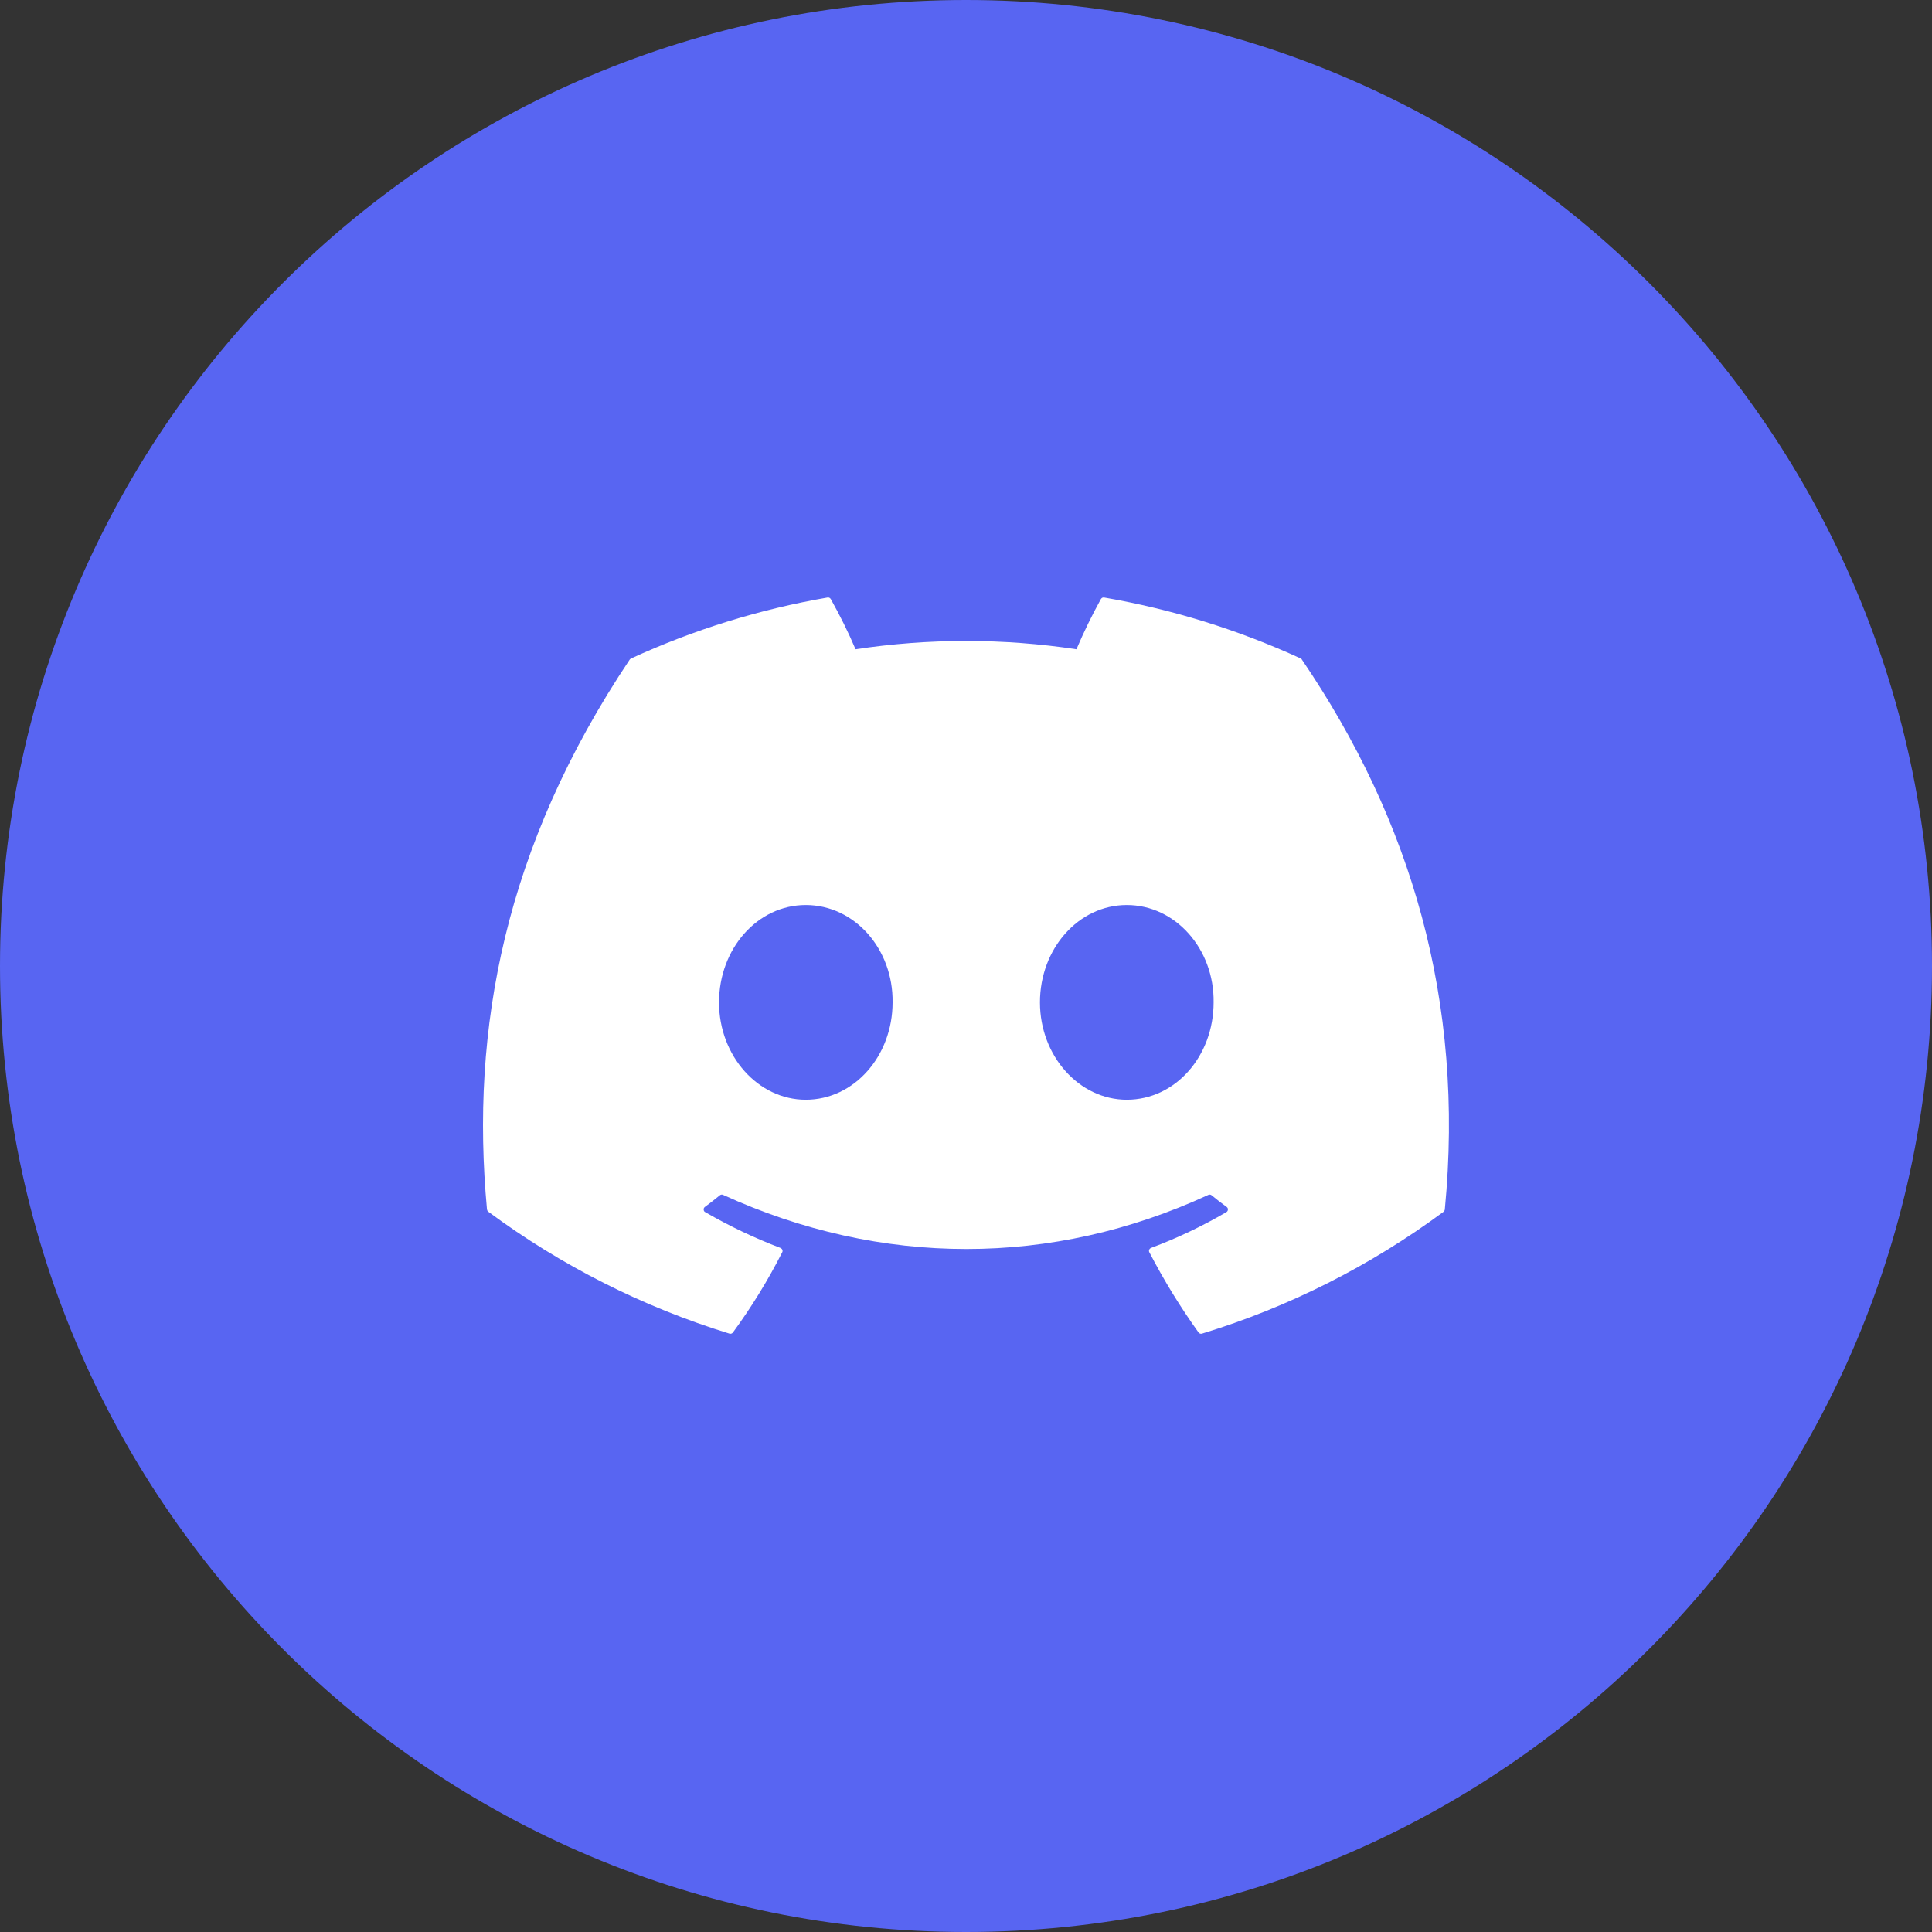 <svg width="18" height="18" viewBox="0 0 18 18" fill="none" xmlns="http://www.w3.org/2000/svg">
<rect x="0" y="0" width="18" height="18" fill="#333333" stroke="none"/>
<path d="M9 18C13.971 18 18 13.971 18 9C18 4.029 13.971 0 9 0C4.029 0 0 4.029 0 9C0 13.971 4.029 18 9 18Z" fill="#5865F2"/>
<path d="M12.119 6.135C11.535 5.867 10.92 5.676 10.287 5.567C10.281 5.566 10.275 5.567 10.27 5.569C10.265 5.572 10.26 5.576 10.257 5.581C10.173 5.733 10.097 5.889 10.029 6.049C9.347 5.946 8.653 5.946 7.971 6.049C7.903 5.889 7.825 5.733 7.74 5.581C7.737 5.576 7.732 5.572 7.727 5.569C7.722 5.567 7.716 5.566 7.71 5.567C7.078 5.676 6.462 5.867 5.879 6.135C5.874 6.137 5.87 6.141 5.867 6.145C4.7 7.889 4.381 9.589 4.537 11.268C4.538 11.272 4.539 11.276 4.541 11.28C4.543 11.283 4.546 11.286 4.549 11.289C5.228 11.792 5.988 12.176 6.796 12.425C6.802 12.427 6.808 12.427 6.814 12.425C6.82 12.423 6.825 12.419 6.828 12.415C7.002 12.178 7.155 11.928 7.288 11.667C7.29 11.663 7.291 11.659 7.291 11.655C7.291 11.651 7.29 11.647 7.289 11.644C7.287 11.64 7.285 11.636 7.282 11.634C7.279 11.631 7.276 11.629 7.272 11.627C7.03 11.535 6.795 11.423 6.57 11.293C6.566 11.291 6.563 11.288 6.56 11.284C6.558 11.28 6.556 11.275 6.556 11.27C6.556 11.265 6.556 11.261 6.558 11.256C6.56 11.252 6.563 11.248 6.567 11.245C6.614 11.21 6.662 11.173 6.707 11.136C6.711 11.133 6.715 11.131 6.721 11.13C6.726 11.129 6.731 11.13 6.736 11.132C8.209 11.805 9.803 11.805 11.259 11.132C11.263 11.13 11.269 11.129 11.274 11.13C11.279 11.13 11.284 11.133 11.288 11.136C11.333 11.173 11.38 11.21 11.429 11.245C11.433 11.248 11.436 11.252 11.438 11.256C11.44 11.261 11.441 11.265 11.44 11.27C11.44 11.275 11.439 11.279 11.436 11.283C11.434 11.287 11.43 11.291 11.426 11.293C11.202 11.424 10.967 11.536 10.723 11.627C10.719 11.629 10.716 11.631 10.713 11.634C10.71 11.637 10.708 11.64 10.707 11.644C10.705 11.648 10.704 11.652 10.705 11.656C10.705 11.66 10.706 11.664 10.708 11.667C10.843 11.927 10.996 12.177 11.167 12.415C11.171 12.42 11.176 12.423 11.181 12.425C11.187 12.427 11.193 12.427 11.199 12.425C12.008 12.178 12.769 11.793 13.449 11.29C13.452 11.287 13.455 11.284 13.457 11.28C13.459 11.277 13.46 11.273 13.461 11.269C13.648 9.327 13.146 7.641 12.13 6.146C12.128 6.141 12.124 6.137 12.119 6.135ZM7.507 10.246C7.064 10.246 6.699 9.839 6.699 9.339C6.699 8.839 7.057 8.432 7.507 8.432C7.962 8.432 8.323 8.842 8.316 9.339C8.316 9.839 7.958 10.246 7.507 10.246ZM10.498 10.246C10.055 10.246 9.689 9.839 9.689 9.339C9.689 8.839 10.048 8.432 10.498 8.432C10.952 8.432 11.314 8.842 11.307 9.339C11.307 9.839 10.952 10.246 10.498 10.246Z" fill="white"/>
</svg>
